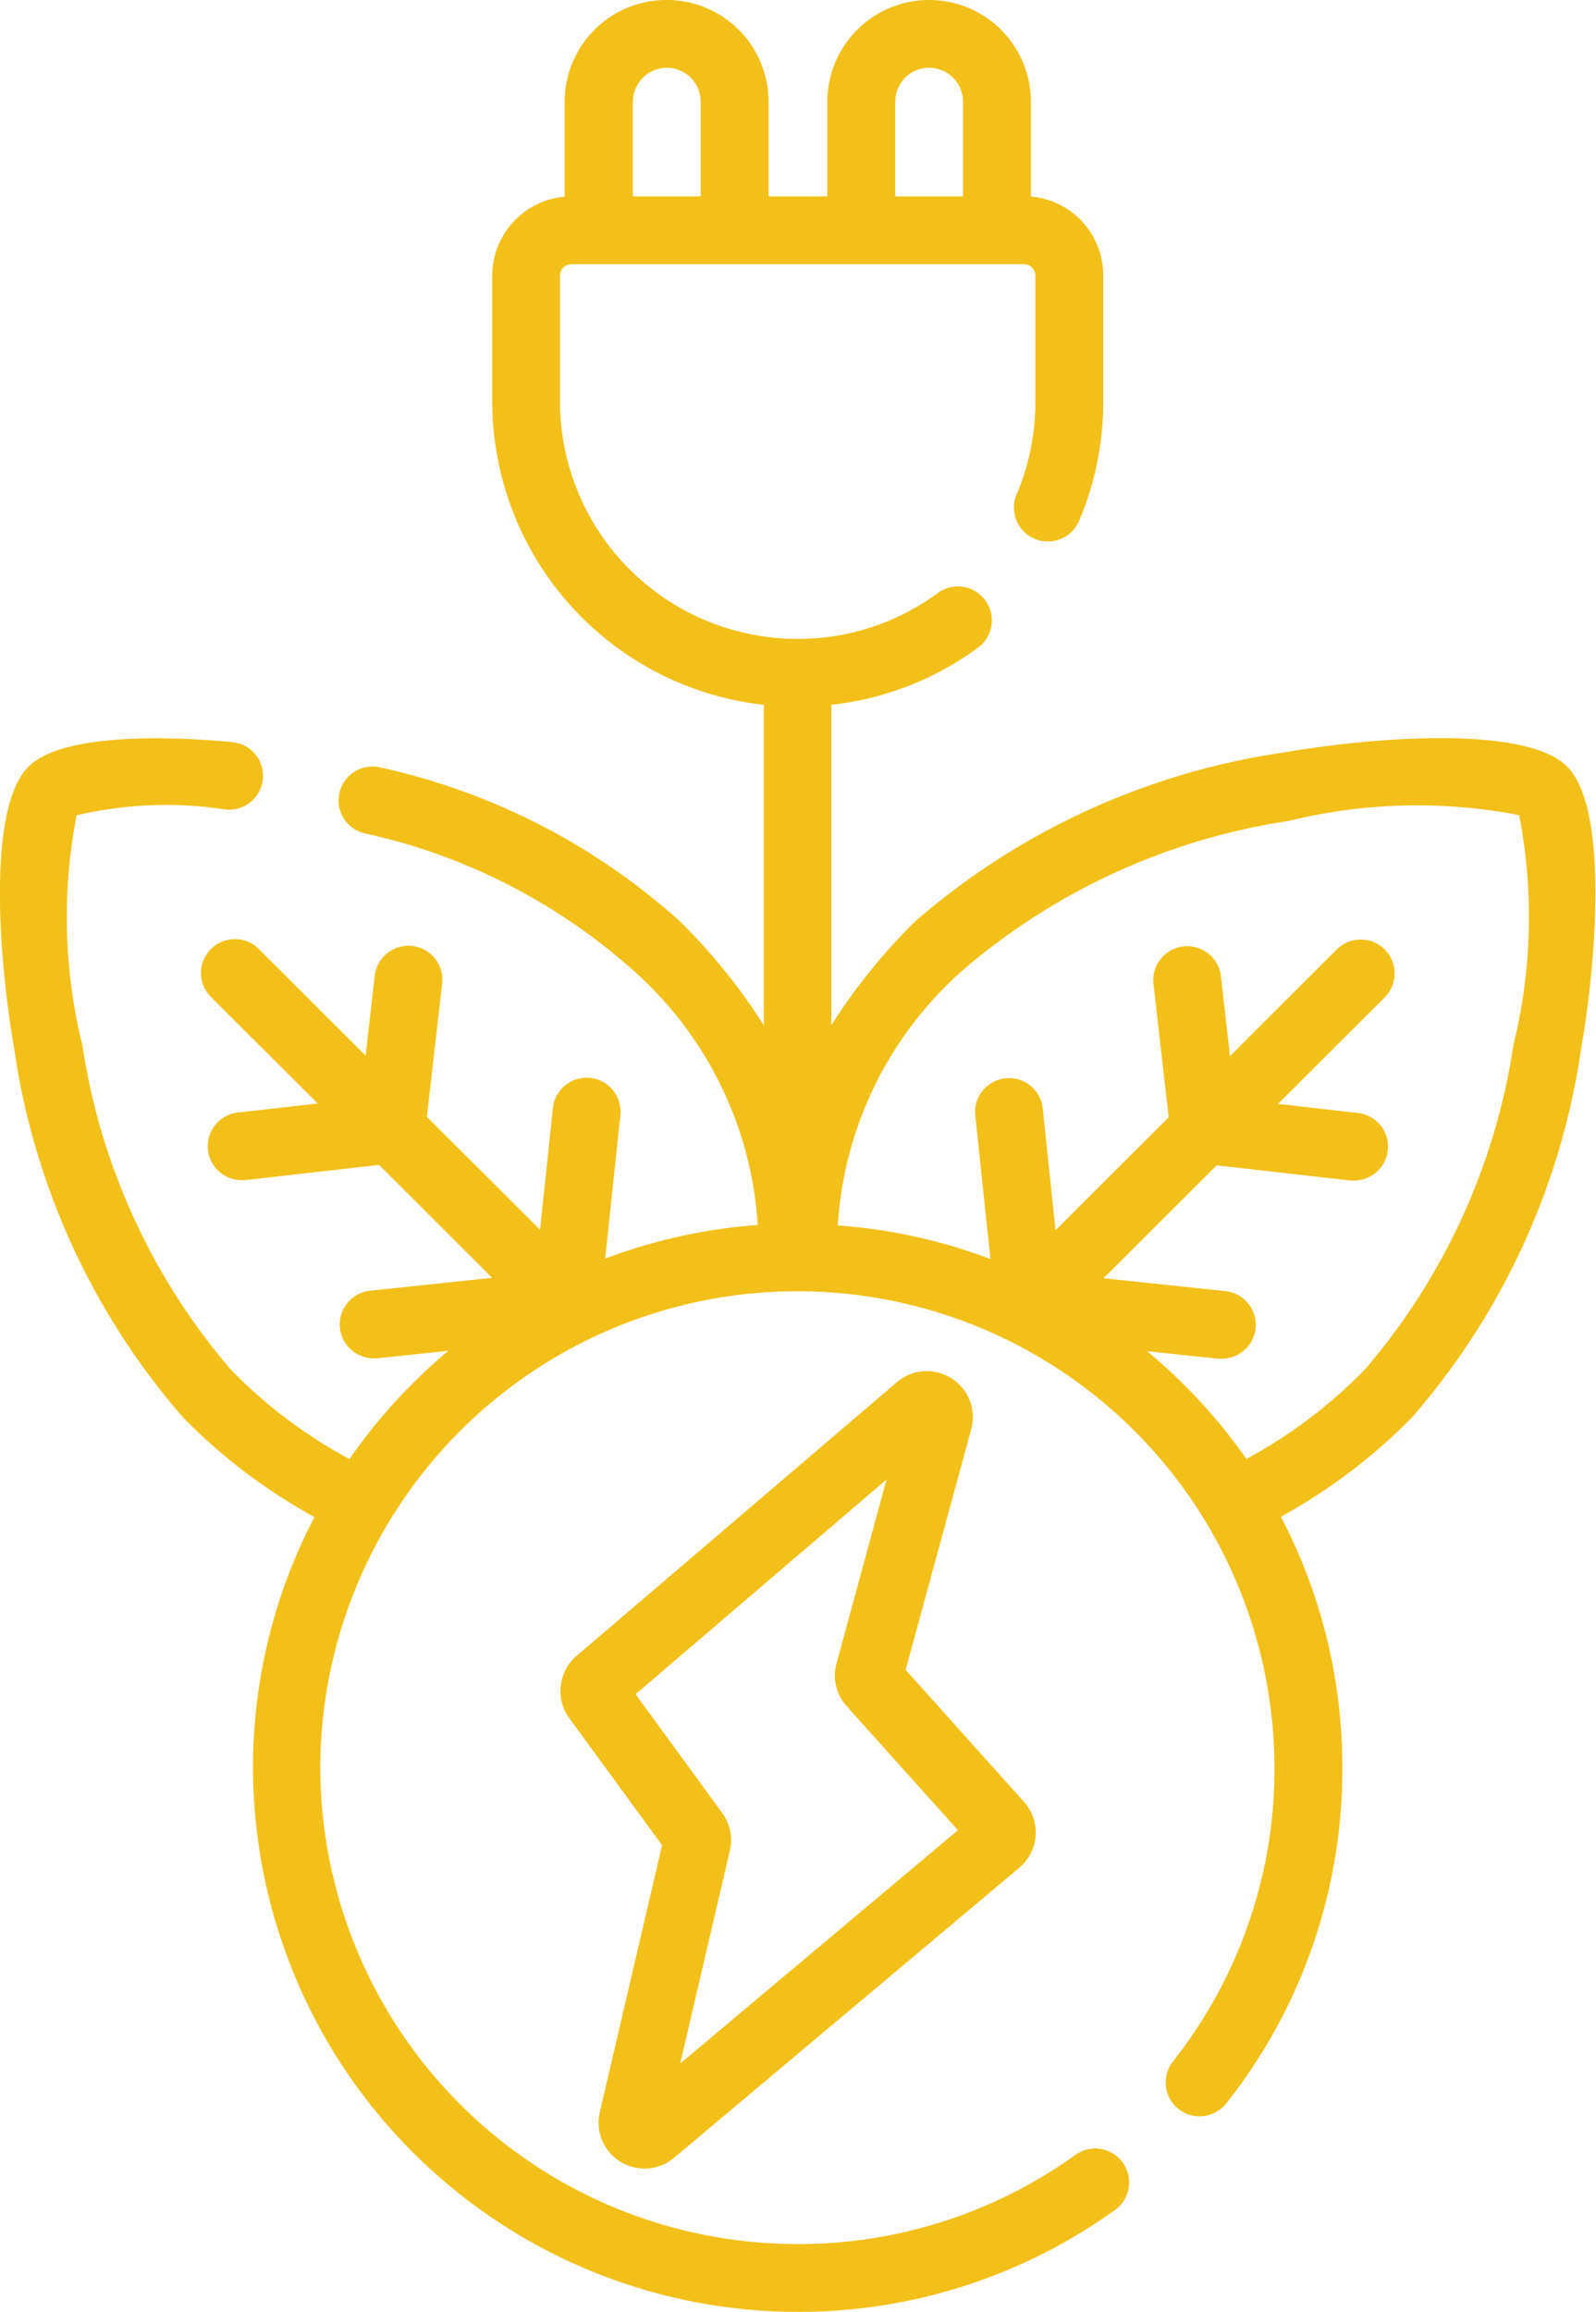 <svg xmlns="http://www.w3.org/2000/svg" width="27.623" height="40" viewBox="0 0 27.623 40">
  <path id="ikona_BIOENERGY" data-name="ikona BIOENERGY" d="M-4460.621,1.586a9.34,9.34,0,0,1,1.064-4.341,9.7,9.7,0,0,1-2.271-1.719,12.43,12.43,0,0,1-2.932-6.42c-.237-1.352-.489-4.1.251-4.84.627-.628,2.677-.508,3.529-.427a.585.585,0,0,1,.529.638.587.587,0,0,1-.64.528,6.79,6.79,0,0,0-2.583.1,9.239,9.239,0,0,0,.1,3.981A11.166,11.166,0,0,0-4461-5.3a8.471,8.471,0,0,0,2.048,1.543,9.509,9.509,0,0,1,1.712-1.874l-1.231.13c-.021,0-.042,0-.062,0a.587.587,0,0,1-.583-.525.587.587,0,0,1,.522-.644l2.111-.223-1.957-1.954-2.312.263a.606.606,0,0,1-.067,0,.586.586,0,0,1-.582-.52.586.586,0,0,1,.516-.648l1.383-.157-1.848-1.844a.585.585,0,0,1,0-.828.587.587,0,0,1,.83,0l1.848,1.844.157-1.381a.589.589,0,0,1,.65-.516.586.586,0,0,1,.517.649l-.264,2.307,1.959,1.954.222-2.107a.587.587,0,0,1,.646-.521.587.587,0,0,1,.522.644l-.263,2.483a9.353,9.353,0,0,1,2.641-.582,6.416,6.416,0,0,0-2.178-4.425,10.254,10.254,0,0,0-4.634-2.353.585.585,0,0,1-.425-.711.586.586,0,0,1,.712-.425,11.4,11.4,0,0,1,5.177,2.66,10.169,10.169,0,0,1,1.453,1.8v-5.545a5.285,5.285,0,0,1-4.7-5.241v-2.188a1.371,1.371,0,0,1,1.253-1.362v-1.645A1.761,1.761,0,0,1-4453.458-29a1.762,1.762,0,0,1,1.76,1.758v1.64h1.017v-1.64A1.762,1.762,0,0,1-4448.919-29a1.762,1.762,0,0,1,1.761,1.758V-25.6a1.37,1.37,0,0,1,1.252,1.362v2.188a5.235,5.235,0,0,1-.418,2.06.587.587,0,0,1-.77.311.585.585,0,0,1-.311-.768,4.068,4.068,0,0,0,.325-1.6v-2.188a.2.2,0,0,0-.2-.195h-7.828a.2.2,0,0,0-.2.195v2.188a4.11,4.11,0,0,0,4.109,4.1,4.076,4.076,0,0,0,2.431-.794.587.587,0,0,1,.82.126.585.585,0,0,1-.125.819,5.242,5.242,0,0,1-2.539.989v5.545a10.147,10.147,0,0,1,1.453-1.8,12.479,12.479,0,0,1,6.433-2.928c1.353-.236,4.109-.487,4.848.251s.487,3.487.25,4.839a12.444,12.444,0,0,1-2.933,6.42,9.708,9.708,0,0,1-2.271,1.719,9.328,9.328,0,0,1,1.064,4.341,9.3,9.3,0,0,1-2.008,5.808.588.588,0,0,1-.824.1.586.586,0,0,1-.1-.823,8.149,8.149,0,0,0,1.758-5.084,8.26,8.26,0,0,0-8.109-8.241h-.3a8.258,8.258,0,0,0-8.106,8.241,8.259,8.259,0,0,0,8.257,8.242,8.213,8.213,0,0,0,4.813-1.543.588.588,0,0,1,.819.134.585.585,0,0,1-.134.818,9.377,9.377,0,0,1-5.5,1.764A9.434,9.434,0,0,1-4460.621,1.586Zm17.191-5.345a8.473,8.473,0,0,0,2.048-1.543,11.161,11.161,0,0,0,2.575-5.614,9.25,9.25,0,0,0,.1-3.982,9.305,9.305,0,0,0-3.989.1,11.207,11.207,0,0,0-5.625,2.569A6.413,6.413,0,0,0-4450.5-7.8a9.356,9.356,0,0,1,2.642.582l-.262-2.483a.586.586,0,0,1,.522-.644.587.587,0,0,1,.645.521l.222,2.107,1.958-1.954-.263-2.307a.587.587,0,0,1,.517-.649.588.588,0,0,1,.65.516l.158,1.381,1.847-1.844a.587.587,0,0,1,.83,0,.585.585,0,0,1,0,.828l-1.848,1.844,1.384.157a.586.586,0,0,1,.517.648.587.587,0,0,1-.583.52.6.6,0,0,1-.067,0l-2.312-.263-1.958,1.954,2.11.223a.588.588,0,0,1,.522.644.588.588,0,0,1-.583.525c-.021,0-.042,0-.063,0l-1.232-.13A9.452,9.452,0,0,1-4443.429-3.76Zm-6.077-23.483v1.64h1.174v-1.64a.587.587,0,0,0-.586-.586A.588.588,0,0,0-4449.506-27.242Zm-4.54,0v1.64h1.174v-1.64a.587.587,0,0,0-.586-.586A.589.589,0,0,0-4454.046-27.242ZM-4454.26,8.4a.794.794,0,0,1-.359-.859l1.078-4.619-1.608-2.2a.8.8,0,0,1,.125-1.072l5.546-4.737a.794.794,0,0,1,.944-.068.79.79,0,0,1,.343.881l-1.135,4.163,2.05,2.285a.8.8,0,0,1,.2.586.8.8,0,0,1-.282.552l-5.975,5.017a.8.8,0,0,1-.513.188A.8.8,0,0,1-4454.26,8.4ZM-4454,.31l1.5,2.056a.793.793,0,0,1,.132.649l-.86,3.685,4.808-4.037-1.928-2.148a.788.788,0,0,1-.173-.739l.865-3.181Z" transform="translate(4465 29)" fill="#F2C019"/>
</svg>
